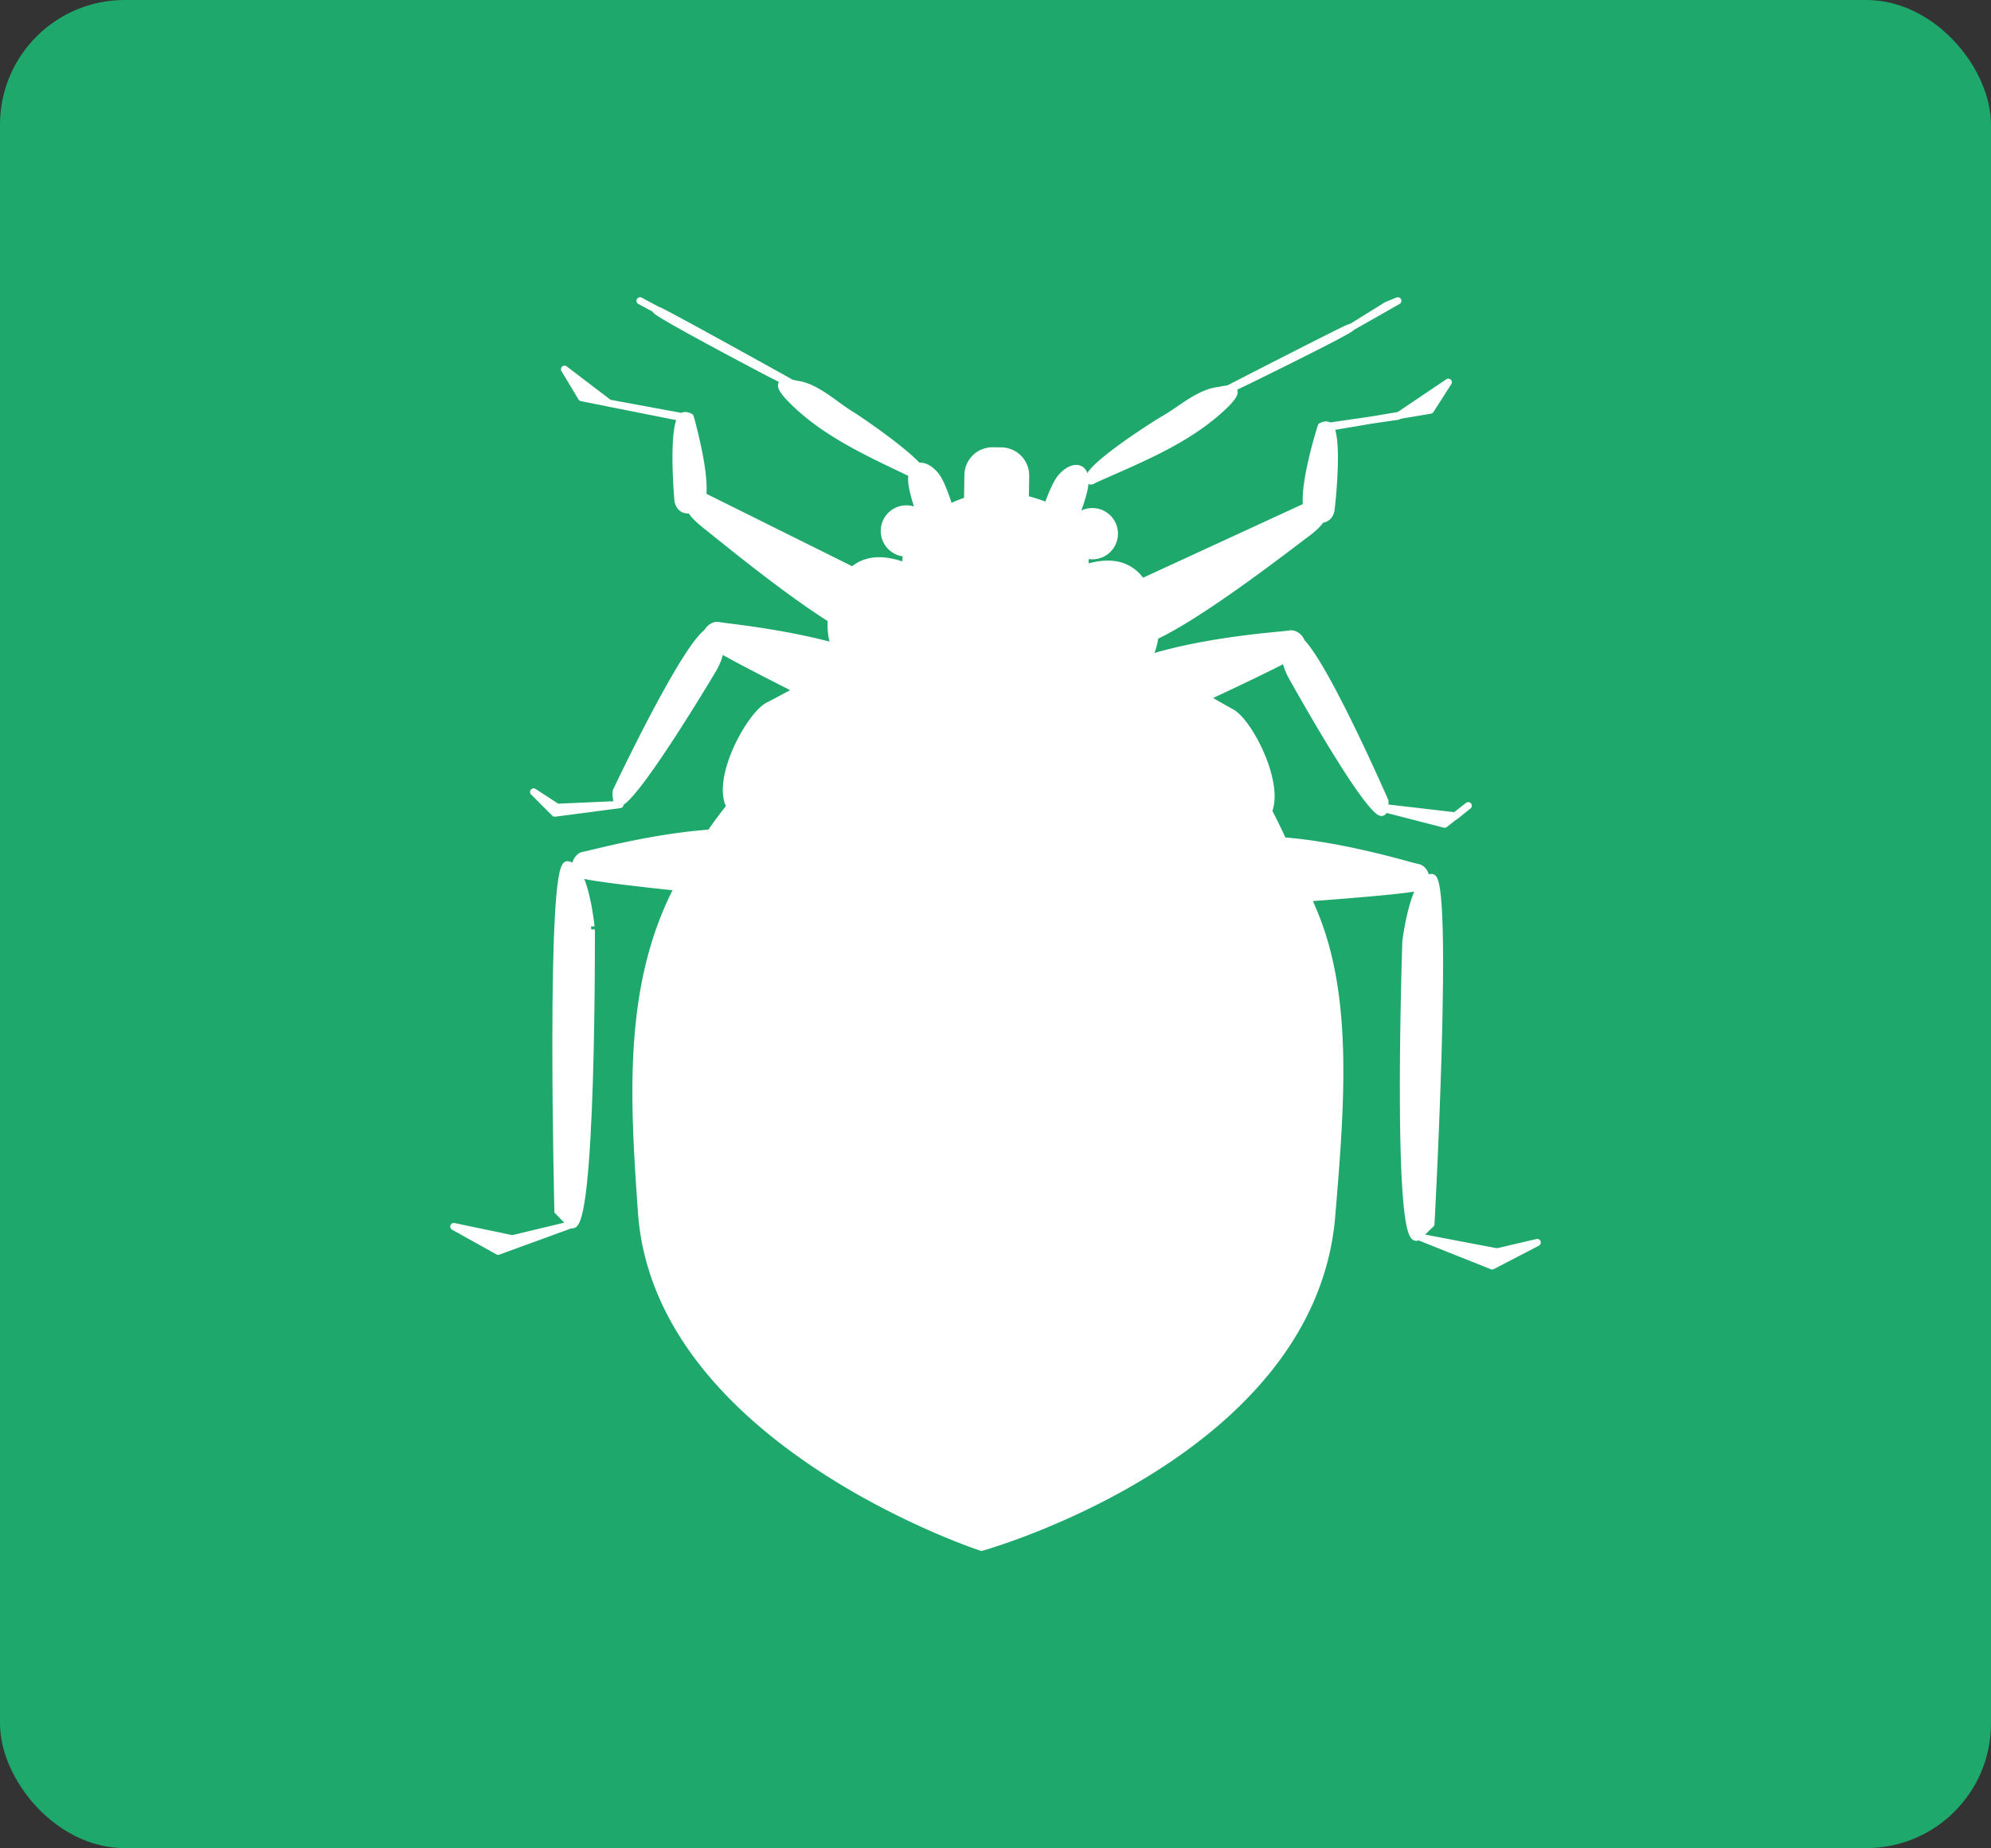 <svg xmlns="http://www.w3.org/2000/svg" width="8060.93" height="7484.24" viewBox="0 0 8060.93 7484.24"><rect x="0" y="0" width="8060.93" height="7484.24" fill="#333333" stroke="none"/><g id="Ebene_2" data-name="Ebene 2"><g id="_0" data-name="0"><rect x="1898.43" y="1460.06" width="4200" height="4200" style="fill:none"/><rect width="8060.93" height="7484.24" rx="504.78" style="fill:#1ea86c"/></g><g id="_1" data-name="1"><polygon points="2510.15 3258.16 2255.85 3269.35 2160.4 3207.04 2246.21 3292.91 2510.15 3258.16" style="fill:#fff;stroke:#fff;stroke-linecap:round;stroke-linejoin:round;stroke-width:28.996px"/><polygon points="5614.41 1236.59 5475.64 1322.71 5659.37 1218.18 5614.41 1236.59" style="fill:#fff;stroke:#fff;stroke-linecap:round;stroke-linejoin:round;stroke-width:28.996px"/><path d="M4433.59,1940.33c183.22-82.33,382-159.35,527.77-302.58,48.44-47.59,38.62-60.48,19.06-62.19,13.4-6.27,31.09-14.65,54.47-25.86,24.72-11.85,228.3-111.71,348.19-174,65.25-33.89,105.71-56.66,79.07-48.07-21.13,6.82-483.46,244.51-483.46,244.51s-2.52,1.31-6.18,3.24c-14.16.52-29.89,4.65-32.86,5.46a6.12,6.12,0,0,1-1,.18c-80.81,6.74-154.44,75.46-222.33,114.64-54,31.15-340.15,215.73-303.71,250.4C4417.88,1951.13,4426.9,1943.33,4433.59,1940.33Z" style="fill:#fff;stroke:#fff;stroke-miterlimit:10;stroke-width:28.996px"/><path d="M5796.23,3553.59c-8.52.41-16.45,4.35-23.84,10.77,3.14-21.53-11.42-47.74-32.71-51.29-25.94-4.32-294.3-88.64-545.14-107.81-19.42-42.29-38.86-82.43-58.77-120.47,47.1-117.17-79.56-361.29-150.52-399.74-47-25.47-79.19-45.86-105.74-59.38,133.41-62.25,255.93-120.86,324.86-157.31,6.62,36.29,24.88,68.6,24.88,68.6s266.61,481.27,353.59,548.28c13.48,10.38,19.56,1.61,22.27-10.43l243.74,62.85,95.58-74.84L5893,3304.15l-287.16-33.31c2-12.57,1.1-26.73,1.1-26.73s-234-536.59-338-643.94c-6.42-19.68-27.86-36.53-47.74-32.57-26.67,5.3-326,22.34-572.44,99.46a294.43,294.43,0,0,0,27.17-90.46c188-88.25,512-339.62,615.21-417.11,31.06-23.31,48.88-41.95,57.9-56.87,36.05-.7,40.08-39.41,40.08-39.41s31-263.71-2-330.57a23.94,23.94,0,0,0-1.9-3.17l406-68.6L5863.68,1548l-204.16,137.6-277.39,40.28c-12.43-11.16-32.82.89-32.82.89s-72,224.78-59.17,323.55l-666.82,307.32c-62.32-90.88-157.67-79.92-231.18-56.54.9-17.9,1.29-36.36,1.59-55.24a89.34,89.34,0,1,0-48.91-128.8c-.4-.41-.79-.83-1.2-1.24,21.08-51.56,41.15-107.31,47.3-145.57,13.73-85.38-45.87-93.77-95.08-36.42-17.16,20-37.15,66.81-55.15,116.41a582.44,582.44,0,0,0-89.69-29l1.39-94.13a99.44,99.44,0,0,0-98-100.9l-34.44-.51a99.44,99.44,0,0,0-100.9,98l-1.51,102.75a582,582,0,0,0-73.42,29.93c-17.46-54.4-37.72-107.82-55.59-129.95-24.21-30-51.58-42.81-71.16-37-63.2-69.59-235.77-187.59-276.21-212.54-66.7-41.17-138.28-112-218.85-121.15a5.09,5.09,0,0,1-1-.21,187.4,187.4,0,0,0-18.6-4.55c-9.85-5.83-20.57-11.9-20.57-11.9s-494.21-274.92-517.35-282.27c-1.13-.36-2-.57-2.88-.82l-.33-.1-70.21-37.7,70.21,37.7c-22-5.94,20,19.94,86.68,57.5,128.07,72.12,346.35,187,372.9,200.58,32.48,16.63,55,27.93,70.14,35.36-25.08-2.4-48.39,5.1,6.63,62.44C3333.43,1753,3519.27,1835,3693.5,1918.65c-2.64,10.84-3.26,24.51-1.06,41.34,4.19,32.09,17.74,76.67,33.48,120.88a89.32,89.32,0,1,0-57.54,158.68c1,0,2-.09,3.07-.11a172.92,172.92,0,0,0-3.55,32.4c-.11,7.51-.08,14.83,0,22.06-64.68-24.2-150-42.06-215.85,16.33L2844.88,2008.4c12.41-101.21-50.44-319.26-50.44-319.26s-20-12.64-32.78-1.85l-295.56-54.52-180.54-137.48,69.09,114.93,403.83,80.53a25.21,25.21,0,0,0-2,3.11c-35,65.87-11.74,330.37-11.74,330.37s3.39,47.74,51.54,39.9c8.39,15.32,25.69,34.73,56.65,59.43,86,68.6,328.55,268.2,513.08,383.72a277.53,277.53,0,0,0,13.33,111.57c-218.83-60-445.6-80-468.53-85.31-18.25-4.19-38.41,9.32-46.89,26.76-99.21,72.3-368.75,643.85-368.75,643.85s-6.12,62.87,22.92,41.83c88.92-64.42,369.59-537.62,369.59-537.62s23.06-38.13,28.74-78.3c64,36.82,183.8,98.72,316,165.29-29.49,12.15-64.83,33.94-120.65,62.09-75,37.83-217.05,296.79-156,409.16q-42.11,52.29-79.78,107.19c-240.27,16.87-486.51,86.15-511.29,89.54-32.86,4.48-51.71,63-12.92,77.32,31.29,11.55,199.66,31.89,393.46,52.41q-4.86,9.43-9.61,18.9c-197,392.91-170.64,839.29-138.3,1297.45,65.46,927.52,1376.34,1356.65,1376.34,1356.65s1335.5-371.5,1417.55-1339c40.2-473.89,69.63-895.71-73.1-1235.18q-11.94-28.38-23.47-55.85c218.85-16.13,420.81-33.62,455.69-45.34.73-.25,1.3-.61,2-.89-41.93,71.25-60.31,222.69-60.31,222.69s-42.19,1249.88,47.12,1196.4l54.19-52.23S5869.51,3550,5796.23,3553.59Z" style="fill:#fff;stroke:#fff;stroke-linecap:round;stroke-linejoin:round;stroke-width:28.996px"/><path d="M2297.48,3502c-73.15-5.73-38.45,1402.6-38.45,1402.6l52.63,53.8c87.69,56.09,82.36-1194.48,82.36-1194.48S2370.63,3507.75,2297.48,3502Z" style="fill:#fff;stroke:#fff;stroke-miterlimit:10;stroke-width:28.996px"/><polygon points="5751.53 5010.87 6041.37 5126.46 6223.65 5031.8 6060.78 5069.83 5751.53 5010.87" style="fill:#fff;stroke:#fff;stroke-linecap:round;stroke-linejoin:round;stroke-width:28.996px"/><polygon points="2016.69 5067.14 2309.81 4960.15 2074.33 5016.74 1837.28 4967.15 2016.69 5067.14" style="fill:#fff;stroke:#fff;stroke-linecap:round;stroke-linejoin:round;stroke-width:28.996px"/></g></g></svg>